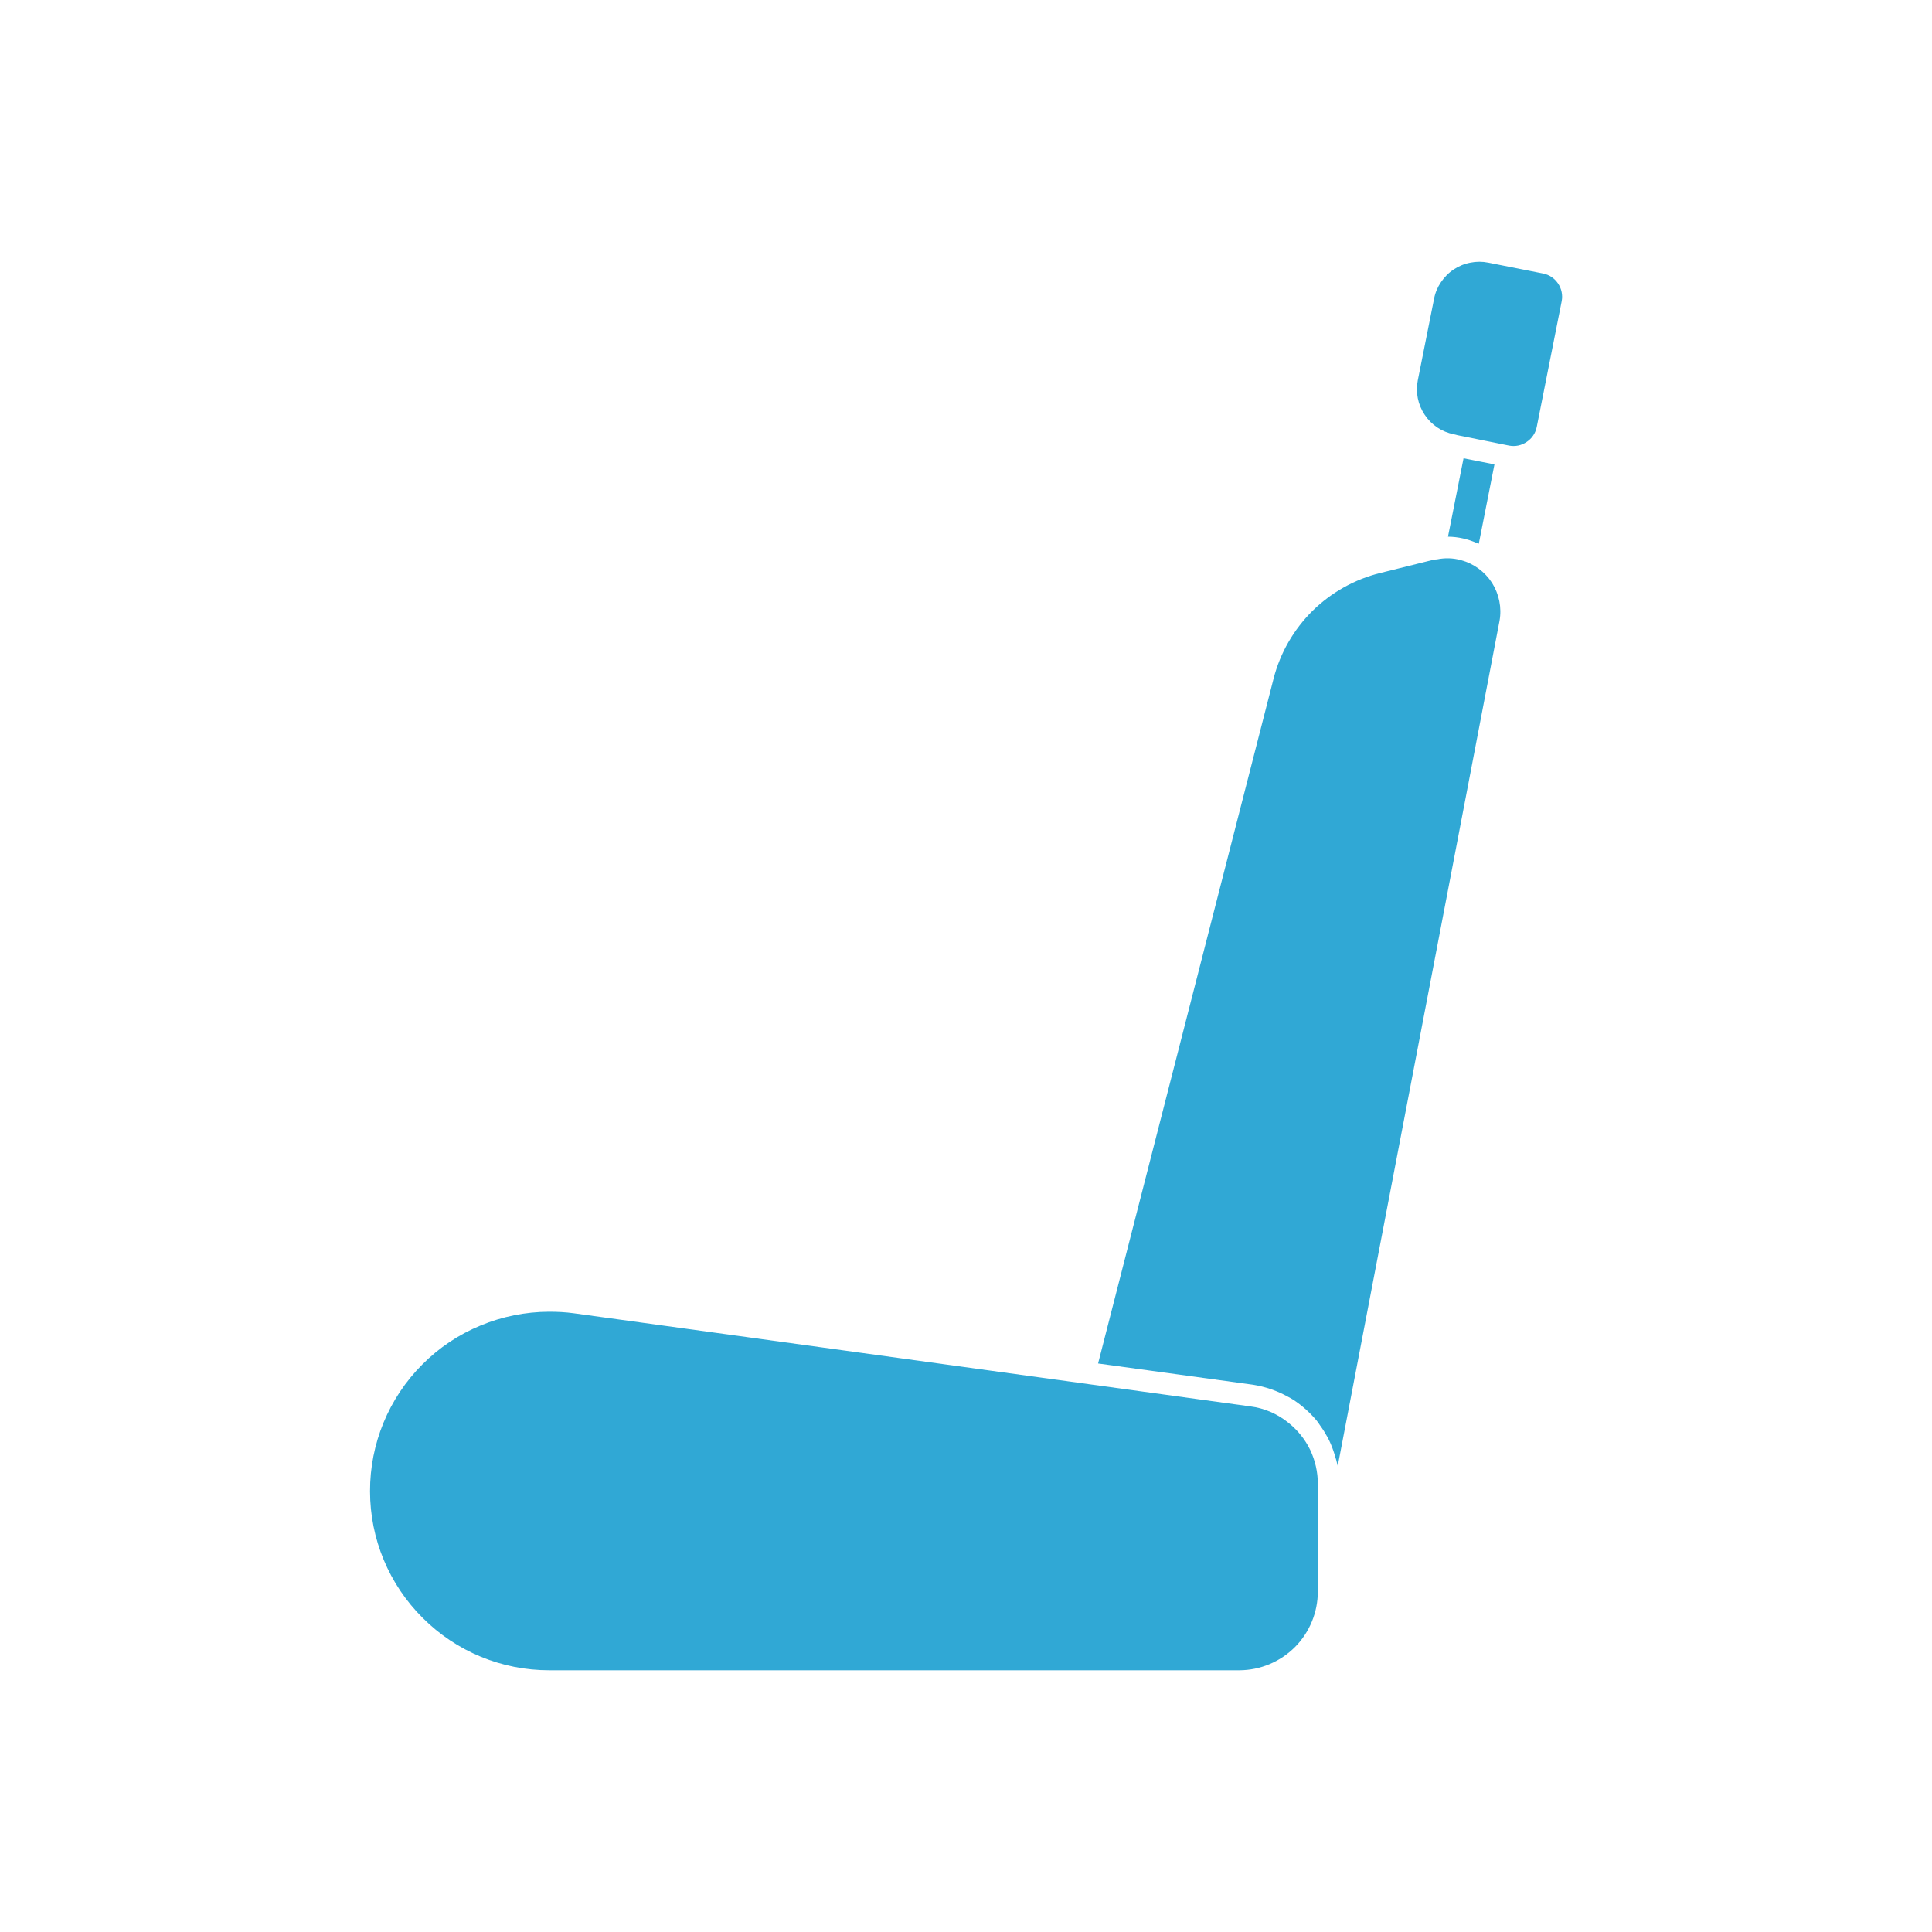 <svg width="19" height="19" viewBox="0 0 19 19" fill="none" xmlns="http://www.w3.org/2000/svg">
<path d="M5.399 12.9C5.168 12.901 4.939 12.947 4.725 13.036C4.511 13.124 4.317 13.254 4.154 13.418C3.823 13.749 3.638 14.198 3.639 14.665C3.639 15.133 3.825 15.581 4.157 15.911C4.487 16.242 4.936 16.427 5.404 16.426H12.19C12.394 16.425 12.59 16.343 12.735 16.198C12.879 16.053 12.96 15.856 12.96 15.652V14.591C12.96 14.476 12.934 14.363 12.885 14.259C12.835 14.156 12.762 14.065 12.672 13.993C12.564 13.905 12.434 13.848 12.295 13.831L5.642 12.915C5.562 12.904 5.481 12.9 5.399 12.9Z" fill="#30A8D5"/>
<path d="M12.323 13.618C12.443 13.637 12.559 13.677 12.666 13.736C12.677 13.742 12.688 13.747 12.699 13.754C12.736 13.776 12.772 13.802 12.806 13.83C12.858 13.872 12.905 13.919 12.948 13.97C12.961 13.986 12.972 14.004 12.984 14.021C13.011 14.058 13.035 14.097 13.057 14.137C13.068 14.158 13.078 14.179 13.087 14.2C13.105 14.242 13.12 14.285 13.132 14.329C13.138 14.349 13.145 14.369 13.149 14.39C13.151 14.399 13.154 14.408 13.156 14.416L14.747 6.105C14.77 5.976 14.743 5.843 14.673 5.732C14.602 5.622 14.493 5.542 14.366 5.508C14.29 5.487 14.209 5.485 14.132 5.501C14.123 5.502 14.114 5.503 14.105 5.503L13.574 5.635C13.322 5.697 13.091 5.827 12.906 6.009C12.722 6.192 12.59 6.421 12.525 6.673L10.799 13.409L12.323 13.618Z" fill="#30A8D5"/>
<path d="M15.177 2.69L14.637 2.583C14.579 2.571 14.518 2.571 14.46 2.583C14.401 2.594 14.346 2.617 14.296 2.65C14.246 2.683 14.204 2.726 14.171 2.775C14.137 2.825 14.114 2.88 14.103 2.939L13.943 3.741C13.92 3.858 13.944 3.98 14.011 4.079C14.077 4.179 14.18 4.248 14.298 4.271L14.334 4.28L14.84 4.382C14.901 4.394 14.963 4.381 15.014 4.346C15.066 4.312 15.101 4.259 15.113 4.198L15.358 2.963C15.37 2.902 15.357 2.84 15.323 2.789C15.289 2.738 15.237 2.702 15.177 2.69Z" fill="#30A8D5"/>
<path d="M14.24 5.278H14.242C14.34 5.279 14.436 5.301 14.525 5.341C14.531 5.344 14.537 5.344 14.543 5.347L14.697 4.567L14.576 4.543L14.393 4.507L14.24 5.278Z" fill="#30A8D5"/>
</svg>
